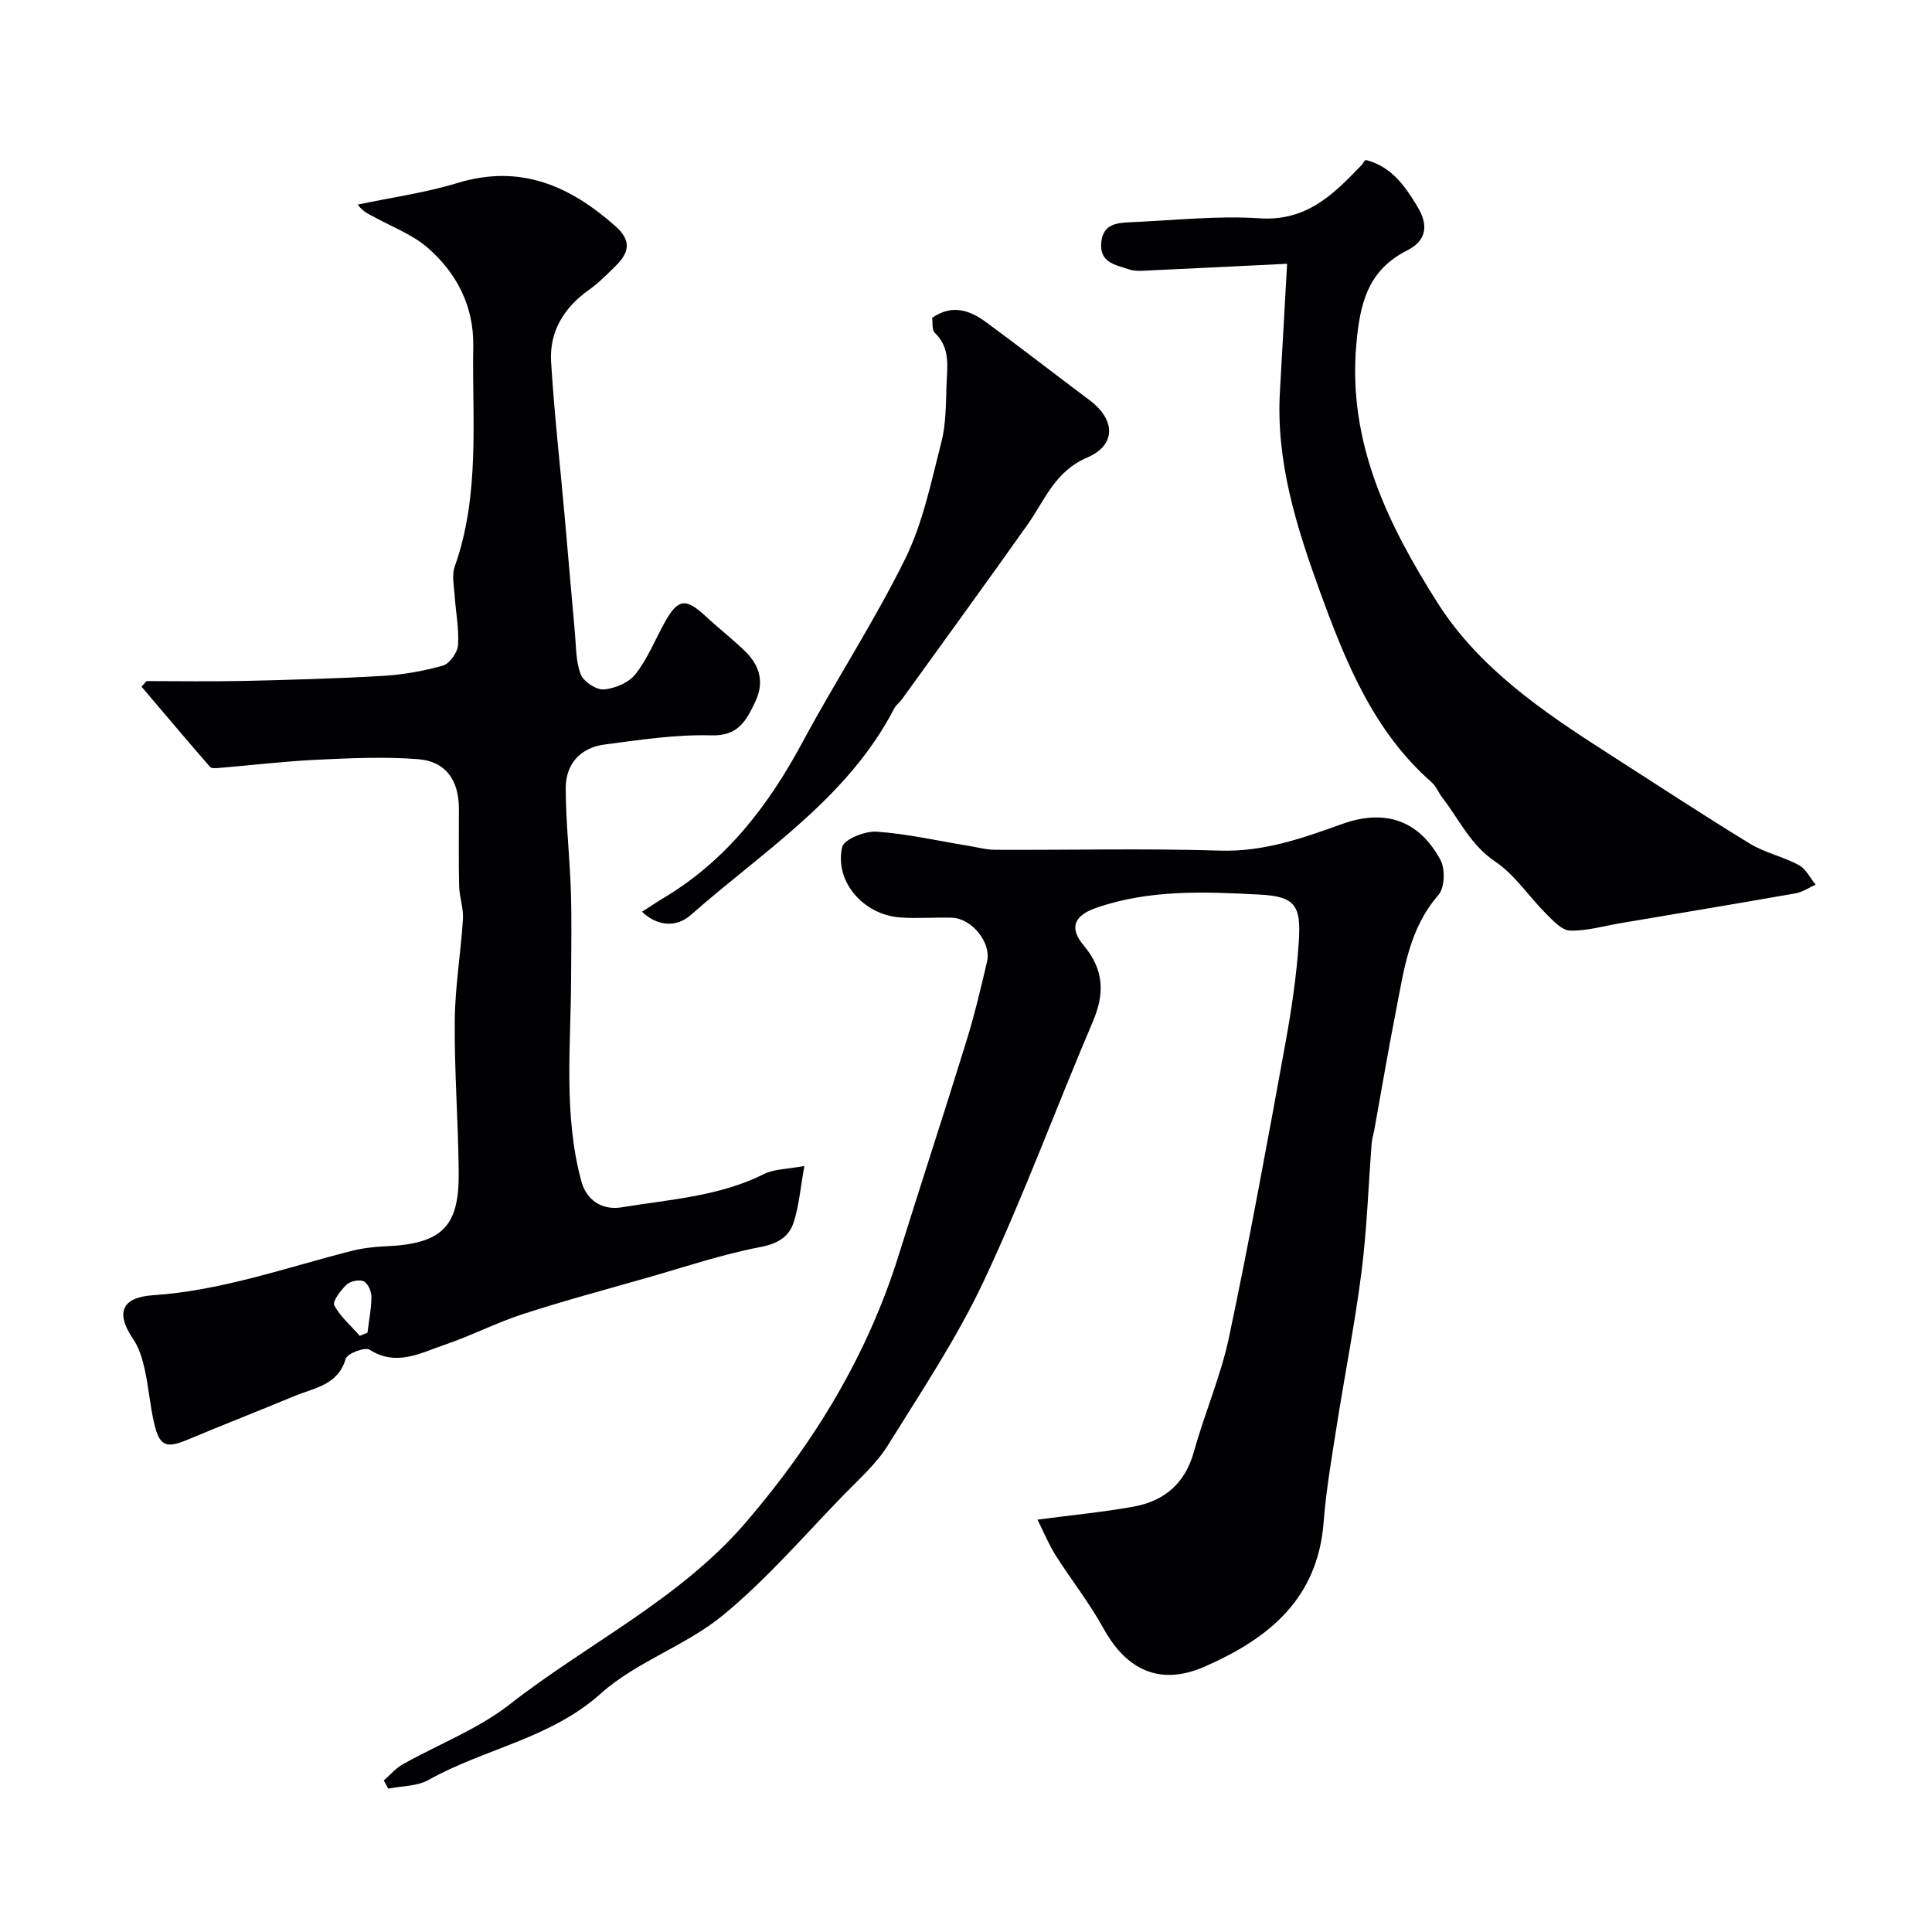 <svg enable-background="new 0 0 400 400" viewBox="0 0 400 400" xmlns="http://www.w3.org/2000/svg"><g fill="#010103"><path d="m166.54 241.4c-.85 4.72-1.13 8.31-2.21 11.64-1 3.1-3.33 4.47-6.97 5.16-7.94 1.52-15.67 4.14-23.47 6.37-8.56 2.44-17.17 4.75-25.63 7.5-5.55 1.8-10.8 4.53-16.33 6.4-4.94 1.67-9.88 4.5-15.41.97-.95-.6-4.62.78-4.94 1.87-1.61 5.5-6.48 6.01-10.57 7.71-7.36 3.06-14.79 5.95-22.13 9.03-4.52 1.9-5.88 1.4-7-3.53-.83-3.65-1.12-7.41-1.93-11.06-.48-2.15-1.16-4.42-2.37-6.2-4.01-5.9-1.86-8.69 4.05-9.09 14.19-.95 27.42-5.67 40.99-9.14 2.35-.6 4.82-.9 7.25-1 11.98-.51 15.21-4.32 15.1-15.4-.1-10.43-.91-20.86-.82-31.28.06-7.03 1.26-14.04 1.7-21.08.14-2.23-.73-4.51-.79-6.78-.13-5.36-.03-10.72-.05-16.09-.02-5.86-2.7-9.77-8.44-10.22-6.96-.54-14.02-.21-21.02.12-6.72.32-13.42 1.13-20.13 1.69-.65.05-1.62.15-1.94-.22-4.78-5.49-9.47-11.06-14.18-16.6.35-.39.7-.77 1.04-1.16 6.66 0 13.32.12 19.98-.03 9.63-.22 19.27-.48 28.88-1.04 4.21-.25 8.46-.99 12.51-2.14 1.38-.4 3.01-2.7 3.12-4.23.23-3.4-.48-6.85-.7-10.29-.13-1.99-.62-4.19.01-5.96 5.29-14.9 3.59-30.36 3.84-45.65.14-8.22-3.37-15.07-9.38-20.33-3.09-2.71-7.2-4.26-10.88-6.28-1.2-.66-2.5-1.12-3.67-2.7 6.91-1.46 13.96-2.43 20.69-4.48 12.95-3.94 23.18.54 32.67 8.94 3.42 3.03 2.83 5.51.07 8.22-1.76 1.74-3.52 3.53-5.53 4.96-5.18 3.68-8.24 8.63-7.85 14.93.66 10.82 1.89 21.61 2.85 32.41.7 7.86 1.35 15.73 2.07 23.59.27 2.94.18 6.05 1.23 8.71.59 1.51 3.23 3.23 4.79 3.1 2.29-.19 5.15-1.41 6.53-3.17 2.49-3.16 4.04-7.06 6.01-10.63 2.77-5.02 4.38-5.22 8.57-1.31 2.65 2.47 5.54 4.69 8.13 7.22 3.02 2.96 4.03 6.4 2.06 10.51-1.89 3.93-3.51 7.06-9.14 6.89-7.33-.21-14.74.94-22.06 1.9-4.99.66-8.02 4.03-8.01 9.02.01 7.09.83 14.18 1.06 21.27.2 6.05.07 12.11.05 18.17-.05 14.03-1.61 28.16 2.12 41.96 1.05 3.87 4.25 6.07 8.37 5.39 9.94-1.64 20.12-2.24 29.4-6.86 2.05-1.07 4.68-1 8.41-1.7zm-92.05 35.17c.53-.22 1.06-.43 1.59-.65.3-2.49.81-4.98.82-7.47 0-1.11-.74-2.78-1.61-3.17-.92-.42-2.77-.03-3.55.71-1.21 1.15-2.95 3.46-2.53 4.27 1.26 2.36 3.46 4.23 5.28 6.31z"/><path d="m214.8 314.62c6.96-.92 13.45-1.53 19.85-2.68 6.39-1.15 10.71-4.77 12.54-11.39 2.2-7.95 5.56-15.63 7.26-23.67 4.21-19.92 7.86-39.96 11.52-59.99 1.32-7.23 2.45-14.55 2.93-21.88.5-7.57-.73-9.41-8.15-9.8-11.31-.59-22.77-1.08-33.79 2.75-4.59 1.6-5.65 4.13-2.61 7.76 4.22 5.03 4.41 9.95 1.9 15.82-7.6 17.81-14.28 36.03-22.5 53.54-5.59 11.91-12.98 23-19.96 34.21-2.32 3.72-5.76 6.78-8.87 9.97-8.3 8.51-16.1 17.65-25.24 25.16-7.68 6.32-17.92 9.61-25.28 16.2-10.48 9.39-24.09 11.4-35.68 17.9-2.37 1.33-5.54 1.23-8.35 1.8-.3-.56-.61-1.13-.91-1.69 1.29-1.12 2.43-2.5 3.88-3.32 7.4-4.17 15.59-7.28 22.19-12.44 16.24-12.7 35.25-21.75 48.99-37.79 14.1-16.46 25.1-34.53 31.57-55.29 4.6-14.75 9.42-29.43 13.98-44.19 1.68-5.43 3-10.98 4.29-16.53.92-3.94-3.19-8.96-7.3-9.07-3.56-.1-7.15.2-10.69-.05-7.61-.55-13.63-7.44-12.01-14.57.36-1.59 4.72-3.36 7.11-3.19 6.33.43 12.59 1.87 18.87 2.9 1.93.31 3.86.85 5.78.85 15.5.07 31-.31 46.49.17 9.02.28 17.03-2.55 25.2-5.49 8.93-3.22 16.01-.79 20.43 7.44 1.01 1.88.87 5.77-.44 7.26-6.1 6.98-7.13 15.58-8.79 24.02-1.6 8.14-2.98 16.33-4.46 24.5-.17.96-.48 1.91-.56 2.88-.69 8.86-.98 17.78-2.1 26.58-1.38 10.83-3.52 21.57-5.21 32.36-1.01 6.46-2.13 12.93-2.63 19.44-1.21 15.86-11.24 24.08-24.62 29.95-10.28 4.51-16.87-.43-21.02-7.99-2.89-5.26-6.68-10.03-9.9-15.12-1.41-2.26-2.44-4.79-3.71-7.32z"/><path d="m266.48 54.61c-10.19.5-19.25.96-28.31 1.37-1.49.07-3.11.25-4.46-.22-2.67-.92-6.08-1.32-5.71-5.52.34-3.87 3.22-4.11 6.08-4.23 8.92-.38 17.9-1.4 26.76-.81 9.76.64 15.36-5.07 21.16-11.14.22-.23.32-.55.53-.79.09-.1.29-.1.37-.12 5.24 1.41 7.96 5.31 10.57 9.64 2.45 4.05 1.72 7.11-2.14 9.06-8.18 4.13-9.78 11.04-10.52 19.49-1.79 20.3 6.57 37.28 16.78 53.41 8.62 13.61 21.94 22.65 35.36 31.24 9.75 6.24 19.42 12.61 29.29 18.65 3.14 1.92 6.94 2.71 10.2 4.47 1.46.79 2.33 2.67 3.47 4.05-1.38.61-2.71 1.54-4.15 1.79-12.03 2.12-24.08 4.12-36.13 6.16-3.52.59-7.05 1.65-10.56 1.56-1.71-.05-3.54-2.06-4.99-3.51-3.56-3.55-6.43-8.04-10.5-10.77-5.14-3.45-7.46-8.71-10.95-13.23-.8-1.03-1.28-2.37-2.23-3.2-12.06-10.59-17.81-24.91-23.09-39.41-4.87-13.4-9.18-27-8.31-41.59.49-8.41.94-16.82 1.48-26.35z"/><path d="m132.92 188.77c1.51-.97 2.95-1.95 4.44-2.84 13-7.74 21.75-19.15 28.8-32.28 6.86-12.78 14.86-24.98 21.26-37.97 3.67-7.46 5.37-15.94 7.47-24.09.97-3.76.94-7.82 1.07-11.75.13-3.79.9-7.77-2.42-10.94-.64-.61-.4-2.13-.55-3.09 4.13-2.87 7.76-1.59 11.05.81 7.25 5.31 14.34 10.84 21.54 16.23 5.36 4.01 5.61 9.26-.51 11.89-6.69 2.87-8.75 8.82-12.35 13.91-8.57 12.1-17.3 24.09-25.98 36.12-.48.67-1.22 1.18-1.59 1.89-9.63 18.61-27.11 29.53-42.15 42.8-3.16 2.75-7.11 2.16-10.08-.69z"/></g></svg>